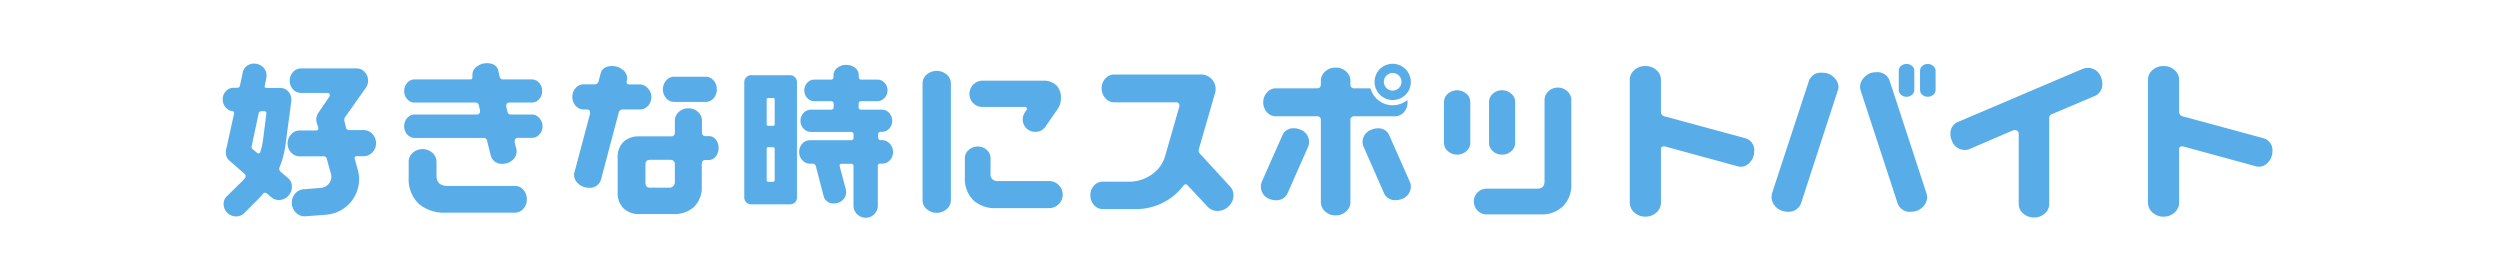 <svg xmlns="http://www.w3.org/2000/svg" width="550" height="60" viewBox="0 0 550 60"><defs><style>.a{fill:none;}.b{fill:#58ade8;}</style></defs><title>bt-apply2</title><rect class="a" width="550" height="60" rx="15"/><path class="b" d="M64.22,41.12A2.86,2.86,0,0,1,63.5,43a2.77,2.77,0,0,1-2.13,1,2.54,2.54,0,0,1-1.67-.6l-1-.84a.64.64,0,0,0-.38-.15.49.49,0,0,0-.46.23,19.65,19.65,0,0,1-1.52,1.63l-2.66,2.66a2.42,2.42,0,0,1-1.75.68,2.68,2.68,0,0,1-1.92-.79,2.64,2.64,0,0,1-.81-1.94,2.24,2.24,0,0,1,.68-1.68L53,40.14a11.43,11.43,0,0,0,.87-.91.73.73,0,0,0,.16-.46.65.65,0,0,0-.23-.53l-3.27-2.85a2.27,2.27,0,0,1-.84-1.79,2.72,2.72,0,0,1,0-.42L51.49,25c.08-.33,0-.5-.34-.53a2.44,2.44,0,0,1-1.52-.87A2.54,2.54,0,0,1,49,21.9a2.58,2.58,0,0,1,.7-1.85,2.31,2.31,0,0,1,1.73-.74h.76a.58.58,0,0,0,.61-.53l.61-2.85a2.34,2.34,0,0,1,.89-1.42A2.54,2.54,0,0,1,55.94,14a2.7,2.7,0,0,1,1.88.74,2.34,2.34,0,0,1,.81,1.8,3.55,3.55,0,0,1,0,.46l-.38,1.82c-.08.36.06.53.41.53h3a2.28,2.28,0,0,1,1.72.74,2.59,2.59,0,0,1,.71,1.85v.34l-1.29,9.65a20.18,20.18,0,0,1-1.33,4.94.68.68,0,0,0,0,.5.93.93,0,0,0,.23.38l1.74,1.48A2.48,2.48,0,0,1,64.22,41.12ZM58.6,25c0-.35-.11-.53-.46-.53h-.61a.6.6,0,0,0-.64.53l-1.52,7.15a.66.66,0,0,0,.22.68l1.07.87a.29.29,0,0,0,.38,0,.37.37,0,0,0,.23-.26A17.66,17.66,0,0,0,57.84,31Zm23.33,4.47a2.89,2.89,0,0,1,.8,2,2.85,2.85,0,0,1-.8,2.05,2.54,2.54,0,0,1-1.9.84H78.51c-.41,0-.56.2-.46.61l.65,2.35a7.82,7.82,0,0,1,.3,2.13,7.83,7.83,0,0,1-7.29,7.79l-4.45.34a2.69,2.69,0,0,1-2.05-.7,3,3,0,0,1-1-2,2.92,2.92,0,0,1,.63-2.17,2.62,2.62,0,0,1,1.88-1.06l3.84-.31a2.51,2.51,0,0,0,1.84-1,2.36,2.36,0,0,0,.4-2.11l-.91-3.31a.67.67,0,0,0-.69-.53H65.93a2.49,2.49,0,0,1-1.88-.83,2.86,2.86,0,0,1-.78-2,2.92,2.92,0,0,1,.78-2,2.45,2.45,0,0,1,1.88-.86H69.5c.46,0,.62-.22.5-.68l-.31-1a2.55,2.55,0,0,1,.38-2.24l2.4-3.53a.57.57,0,0,0,.07-.31c0-.33-.15-.49-.45-.49H66.27a2.38,2.38,0,0,1-1.8-.78,2.83,2.83,0,0,1,0-3.82,2.36,2.36,0,0,1,1.8-.8H78.43a2.4,2.4,0,0,1,1.81.8,2.77,2.77,0,0,1,.17,3.57L76,25.66a1.2,1.2,0,0,0-.19,1.14l.3,1.29a.65.65,0,0,0,.69.53H80A2.52,2.52,0,0,1,81.93,29.48Z"/><path class="b" d="M119.36,27.75a2.6,2.6,0,0,1-.69,1.82,2.1,2.1,0,0,1-1.63.76H114a.67.67,0,0,0-.76.76.36.36,0,0,0,0,.19l.34,1.45a2,2,0,0,1,.08.57,2.48,2.48,0,0,1-.93,1.94,3.17,3.17,0,0,1-2.11.79,2.47,2.47,0,0,1-2.7-2L107.16,31a.73.73,0,0,0-.76-.65H91.24a2.12,2.12,0,0,1-1.64-.76,2.63,2.63,0,0,1-.68-1.82,2.68,2.68,0,0,1,.68-1.83,2.15,2.15,0,0,1,1.64-.75h13.64c.48,0,.72-.26.72-.76v-.2l-.26-1.06a.7.7,0,0,0-.76-.61H91.2a2.06,2.06,0,0,1-1.61-.74,2.56,2.56,0,0,1-.67-1.8,2.6,2.6,0,0,1,.67-1.79,2.08,2.08,0,0,1,1.61-.76h12.27c.31,0,.46-.14.46-.42a.12.12,0,0,0,0-.11,3.42,3.42,0,0,1,0-.46,2.21,2.21,0,0,1,1-1.86,3.6,3.6,0,0,1,2.17-.72c1.44,0,2.29.57,2.54,1.71l.27,1.25a.74.74,0,0,0,.8.61H117a2.08,2.08,0,0,1,1.61.76,2.6,2.6,0,0,1,.67,1.79,2.56,2.56,0,0,1-.67,1.8,2.06,2.06,0,0,1-1.61.74H112.1a.64.64,0,0,0-.72.73v.19l.26,1.1a.73.73,0,0,0,.76.61H117a2.13,2.13,0,0,1,1.63.75A2.64,2.64,0,0,1,119.36,27.75ZM115.9,43.86a3,3,0,0,1-.76,2.07,2.41,2.41,0,0,1-1.86.86H98.08a8.65,8.65,0,0,1-5.89-1.9,7.43,7.43,0,0,1-2.28-5.82V35.62a2.58,2.58,0,0,1,.89-2,3.27,3.27,0,0,1,4.33,0,2.55,2.55,0,0,1,.9,2v3c0,1.51.81,2.28,2.43,2.28h14.82a2.4,2.4,0,0,1,1.86.85A3,3,0,0,1,115.9,43.86Z"/><path class="b" d="M143.3,21.29a2.83,2.83,0,0,1-.74,2,2.35,2.35,0,0,1-1.77.79H137.1a.91.91,0,0,0-1,.76l-3.84,14.52a2.52,2.52,0,0,1-2.78,1.94,3.32,3.32,0,0,1-2.18-.82,2.57,2.57,0,0,1-1-2.07,1.87,1.87,0,0,1,.11-.61l3.39-12.73v-.19c.05-.53-.19-.8-.73-.8h-.64a2.34,2.34,0,0,1-1.77-.79,2.83,2.83,0,0,1-.74-2,2.76,2.76,0,0,1,.74-1.94,2.35,2.35,0,0,1,1.77-.8h2.28a.92.92,0,0,0,1-.76l.41-1.55c.28-1.15,1.14-1.71,2.59-1.71a3.66,3.66,0,0,1,2.26.79,2.4,2.4,0,0,1,1,2,2,2,0,0,1-.05.34,1.43,1.43,0,0,0-.06.31c0,.4.15.6.53.6h2.32a2.36,2.36,0,0,1,1.77.8A2.76,2.76,0,0,1,143.3,21.29Zm14.78,11.29a2.83,2.83,0,0,1-.63,1.86,1.91,1.91,0,0,1-1.5.76h-.68c-.58,0-.88.28-.88.83V40.9a6,6,0,0,1-1.69,4.61,6.34,6.34,0,0,1-4.54,1.58h-7.48a4.87,4.87,0,0,1-3.48-1.23,4.68,4.68,0,0,1-1.31-3.59V34.74a4.61,4.61,0,0,1,1.31-3.57A4.91,4.91,0,0,1,140.68,30h6.91a.78.78,0,0,0,.88-.87V26.53a2.51,2.51,0,0,1,.87-1.9,3,3,0,0,1,2.13-.8,3,3,0,0,1,2.09.8,2.51,2.51,0,0,1,.87,1.9v2.55a.77.77,0,0,0,.88.87H156a1.88,1.88,0,0,1,1.5.78A2.86,2.86,0,0,1,158.08,32.58ZM148.47,40V36.22a.93.93,0,0,0-1-1.06H143c-.68,0-1,.35-1,1.06v4c0,.71.34,1.07,1,1.07h4.11A1.21,1.21,0,0,0,148.47,40Zm9.23-20.37a2.87,2.87,0,0,1-.72,2,2.28,2.28,0,0,1-1.75.79h-6.92a2.26,2.26,0,0,1-1.74-.79,3,3,0,0,1,0-3.94,2.25,2.25,0,0,1,1.74-.81h6.92a2.27,2.27,0,0,1,1.75.81A2.88,2.88,0,0,1,157.7,19.58Z"/><path class="b" d="M174.9,17a1.46,1.46,0,0,1,.43,1.06V43.44a1.49,1.49,0,0,1-.43,1.09,1.5,1.5,0,0,1-1.09.43h-8.55a1.48,1.48,0,0,1-1.06-.43,1.44,1.44,0,0,1-.46-1.09V18.06A1.42,1.42,0,0,1,164.2,17a1.43,1.43,0,0,1,1.06-.46h8.55A1.45,1.45,0,0,1,174.9,17Zm-4.47,4.94a.33.33,0,0,0-.38-.38h-1a.33.33,0,0,0-.38.38v5.35a.33.33,0,0,0,.38.38h1a.33.33,0,0,0,.38-.38Zm0,10.83a.34.34,0,0,0-.38-.39h-1a.34.34,0,0,0-.38.39v6.87c0,.23.13.35.38.35h1c.25,0,.38-.12.38-.35Zm25.33-1.15a2.6,2.6,0,0,1,.7,1.83,2.56,2.56,0,0,1-.7,1.82A2.26,2.26,0,0,1,194,36h-.31a.5.5,0,0,0-.57.57v8.67a2.65,2.65,0,0,1-2.66,2.66,2.65,2.65,0,0,1-1.9-.78,2.54,2.54,0,0,1-.79-1.88V36.6a.5.5,0,0,0-.57-.57h-2c-.4,0-.56.21-.45.61l1.33,5a2.48,2.48,0,0,1,.07.61,2.34,2.34,0,0,1-.78,1.78,2.62,2.62,0,0,1-1.84.72,2.18,2.18,0,0,1-2.36-1.71l-1.67-6.42a.72.72,0,0,0-.76-.61h-.53a2.21,2.21,0,0,1-1.69-.76,2.56,2.56,0,0,1-.7-1.82,2.6,2.6,0,0,1,.7-1.83,2.23,2.23,0,0,1,1.69-.75h9a.51.51,0,0,0,.57-.58v-.64c0-.41-.19-.61-.57-.61h-8.78a2.18,2.18,0,0,1-1.63-.7,2.38,2.38,0,0,1-.69-1.73,2.43,2.43,0,0,1,.69-1.75,2.16,2.16,0,0,1,1.63-.72h4.37c.41,0,.61-.19.61-.57v-.69a.53.53,0,0,0-.61-.6h-3.61a2.13,2.13,0,0,1-1.58-.69,2.3,2.3,0,0,1-.66-1.67,2.38,2.38,0,0,1,.66-1.71,2.12,2.12,0,0,1,1.58-.68h3.65c.35,0,.53-.2.53-.61v-.34a2,2,0,0,1,.82-1.62,3,3,0,0,1,2-.66,2.94,2.94,0,0,1,1.94.66,2,2,0,0,1,.8,1.62v.34c0,.41.19.61.57.61H193a2.11,2.11,0,0,1,1.58.68,2.39,2.39,0,0,1,.67,1.71,2.31,2.31,0,0,1-.67,1.67,2.12,2.12,0,0,1-1.58.69h-3.53q-.57,0-.57.6v.69a.5.5,0,0,0,.57.57H194a2.11,2.11,0,0,1,1.61.72,2.46,2.46,0,0,1,.67,1.75,2.41,2.41,0,0,1-.67,1.73A2.12,2.12,0,0,1,194,29h-.19a.54.54,0,0,0-.61.61v.64c0,.38.2.58.61.58H194A2.29,2.29,0,0,1,195.76,31.62Z"/><path class="b" d="M209.19,44a2.53,2.53,0,0,1-.91,2,3.37,3.37,0,0,1-4.41,0,2.53,2.53,0,0,1-.91-2V18.36a2.51,2.51,0,0,1,.91-1.95,3.37,3.37,0,0,1,4.41,0,2.51,2.51,0,0,1,.91,1.95Zm24.62-1.21a3,3,0,0,1-3,3h-11.7a7,7,0,0,1-4.9-1.67A6.6,6.6,0,0,1,212.27,39V34.78A2.38,2.38,0,0,1,213.1,33a2.89,2.89,0,0,1,2-.76,2.8,2.8,0,0,1,2,.76,2.37,2.37,0,0,1,.82,1.82v3.34a1.45,1.45,0,0,0,1.63,1.67h11.25a3,3,0,0,1,3,3Zm-.41-21.28a4.16,4.16,0,0,1-.65,2.39L230,27.86A2.59,2.59,0,0,1,227.73,29a2.74,2.74,0,0,1-1.59-.49,2.75,2.75,0,0,1-.65-3.8l.34-.5a.45.45,0,0,0,.08-.26c0-.28-.13-.42-.38-.42h-9.42a2.84,2.84,0,0,1-2-.83,2.91,2.91,0,0,1,2-4.95h13.52a3.85,3.85,0,0,1,2.74,1A3.69,3.69,0,0,1,233.4,21.52Z"/><path class="b" d="M270.64,41.05a2.73,2.73,0,0,1,.72,1.9,3.31,3.31,0,0,1-1.18,2.55,3.43,3.43,0,0,1-2.32.91,2.89,2.89,0,0,1-2.16-.91l-4.45-4.75a.5.5,0,0,0-.42-.19.48.48,0,0,0-.42.22A13.14,13.14,0,0,1,249.58,46h-7a2.46,2.46,0,0,1-1.9-.9,3.11,3.11,0,0,1-.8-2.14,3,3,0,0,1,.8-2.13,2.5,2.5,0,0,1,1.9-.87h5.85a8.4,8.4,0,0,0,5-1.6,7.33,7.33,0,0,0,2.91-4.07l3.11-10.83a.68.68,0,0,0,0-.26.61.61,0,0,0-.68-.69H245.18a2.53,2.53,0,0,1-2-.91,3.12,3.12,0,0,1-.82-2.17,3,3,0,0,1,.82-2.14,2.55,2.55,0,0,1,2-.9h19.11a3.19,3.19,0,0,1,3.15,3.16,3.29,3.29,0,0,1-.15,1l-3.57,12.35a.62.62,0,0,0,0,.23,1,1,0,0,0,.23.64Z"/><path class="b" d="M287.77,32.31l-4.48,10.15a2.63,2.63,0,0,1-2.62,1.59,3.91,3.91,0,0,1-1.37-.26A2.9,2.9,0,0,1,277.4,41a2.54,2.54,0,0,1,.19-1l4.52-10.19a2.57,2.57,0,0,1,2.59-1.59,3.18,3.18,0,0,1,1.36.3A2.85,2.85,0,0,1,288,31.28,2.31,2.31,0,0,1,287.77,32.31Zm21.89-9.81a3.12,3.12,0,0,1-.81,2.19,2.56,2.56,0,0,1-2,.89H298a.8.8,0,0,0-.91.88v18a2.66,2.66,0,0,1-.95,2.07,3.27,3.27,0,0,1-2.28.85,3.36,3.36,0,0,1-2.32-.85,2.7,2.7,0,0,1-.95-2.07v-18a.79.79,0,0,0-.91-.88h-9a2.52,2.52,0,0,1-1.95-.89,3.29,3.29,0,0,1,0-4.35,2.51,2.51,0,0,1,1.95-.91h9c.61,0,.91-.29.91-.88v-.76a2.7,2.7,0,0,1,.95-2.07,3.36,3.36,0,0,1,2.32-.85,3.27,3.27,0,0,1,2.28.85,2.66,2.66,0,0,1,.95,2.07v.76a.79.79,0,0,0,.91.88h3.5A5.08,5.08,0,0,0,309.62,22,3.68,3.68,0,0,1,309.66,22.5Zm.5,17.49a2.25,2.25,0,0,1,.22,1,2.91,2.91,0,0,1-1.93,2.78,4,4,0,0,1-1.37.26,2.62,2.62,0,0,1-2.62-1.59L300,32.31a2.46,2.46,0,0,1-.23-1,2.86,2.86,0,0,1,1.94-2.77,3.22,3.22,0,0,1,1.37-.3,2.54,2.54,0,0,1,2.58,1.59Zm.22-22a3.9,3.9,0,0,1-1.15,2.85,4,4,0,0,1-5.65,0,4,4,0,0,1,0-5.66,4,4,0,0,1,6.8,2.81Zm-2.05,0a1.94,1.94,0,1,0-3.3,1.39,1.94,1.94,0,0,0,3.3-1.39Z"/><path class="b" d="M323.46,31.44a2.37,2.37,0,0,1-.86,1.82,3.1,3.1,0,0,1-4.07,0,2.4,2.4,0,0,1-.85-1.82v-9a2.37,2.37,0,0,1,.85-1.82,3.1,3.1,0,0,1,4.07,0,2.34,2.34,0,0,1,.86,1.82Zm22.23,9a6.51,6.51,0,0,1-1.9,5A6.68,6.68,0,0,1,339,47.17H327.07a2.69,2.69,0,0,1-2-.84,2.75,2.75,0,0,1-.82-2,2.67,2.67,0,0,1,.82-2,2.71,2.71,0,0,1,2-.82h11.17c1,0,1.56-.54,1.56-1.63V22.09a2.61,2.61,0,0,1,.85-2,2.91,2.91,0,0,1,2.07-.82,3,3,0,0,1,2.11.82,2.62,2.62,0,0,1,.86,2Zm-12.35-9a2.37,2.37,0,0,1-.86,1.82,2.94,2.94,0,0,1-2,.76,2.91,2.91,0,0,1-2.05-.76,2.39,2.39,0,0,1-.84-1.82v-9a2.36,2.36,0,0,1,.84-1.82,2.91,2.91,0,0,1,2.05-.76,2.94,2.94,0,0,1,2,.76,2.34,2.34,0,0,1,.86,1.82Z"/><path class="b" d="M382.93,36.68a2.37,2.37,0,0,1-.69-.11l-16-4.37a.5.5,0,0,0-.19,0c-.43,0-.64.2-.64.61V44.54a2.88,2.88,0,0,1-1,2.21,3.45,3.45,0,0,1-2.41.91,3.49,3.49,0,0,1-2.45-.91,2.88,2.88,0,0,1-1-2.21V17.6a2.8,2.8,0,0,1,1-2.18,3.52,3.52,0,0,1,2.45-.89,3.47,3.47,0,0,1,2.41.89,2.8,2.8,0,0,1,1,2.18v7a1,1,0,0,0,.8,1l17.67,4.79a2.7,2.7,0,0,1,2.05,2.92,3.43,3.43,0,0,1-.88,2.32A2.67,2.67,0,0,1,382.93,36.68Z"/><path class="b" d="M404.28,20l-8,24.58a2.86,2.86,0,0,1-3,2,3.58,3.58,0,0,1-1.14-.18,3.39,3.39,0,0,1-1.74-1.2,3,3,0,0,1-.65-1.84,3.6,3.6,0,0,1,.11-.88L397.9,18a2.78,2.78,0,0,1,3-2,4.14,4.14,0,0,1,1.14.15,3.73,3.73,0,0,1,1.77,1.24,3,3,0,0,1,.66,1.84A2.62,2.62,0,0,1,404.28,20Zm19.53,22.49a2.59,2.59,0,0,1,.16.88,3,3,0,0,1-.67,1.84,3.49,3.49,0,0,1-1.73,1.2,3.77,3.77,0,0,1-1.14.18,2.81,2.81,0,0,1-3-2L409.37,20a2.62,2.62,0,0,1-.15-.88,2.9,2.9,0,0,1,.67-1.84,3.77,3.77,0,0,1,1.73-1.24,4.46,4.46,0,0,1,1.14-.15,2.81,2.81,0,0,1,3,2Zm-2.66-22.69a1.33,1.33,0,0,1-.51,1.05,1.8,1.8,0,0,1-1.2.44,1.77,1.77,0,0,1-1.21-.44,1.35,1.35,0,0,1-.5-1.05V15.51a1.35,1.35,0,0,1,.5-1,1.77,1.77,0,0,1,1.21-.44,1.8,1.8,0,0,1,1.2.44,1.33,1.33,0,0,1,.51,1Zm4.68,0a1.32,1.32,0,0,1-.52,1.05,1.87,1.87,0,0,1-2.41,0,1.34,1.34,0,0,1-.49-1.05V15.51a1.34,1.34,0,0,1,.49-1,1.87,1.87,0,0,1,2.41,0,1.31,1.31,0,0,1,.52,1Z"/><path class="b" d="M462.23,17a3.47,3.47,0,0,1,.27,1.36,2.74,2.74,0,0,1-1.71,2.78l-9.43,4a.83.83,0,0,0-.53.83V44.89a2.71,2.71,0,0,1-1,2.09,3.42,3.42,0,0,1-2.35.87,3.46,3.46,0,0,1-2.36-.87,2.71,2.71,0,0,1-1-2.09V29.57c0-.63-.3-.95-.91-.95a1,1,0,0,0-.38.08l-9.5,4.07a2.43,2.43,0,0,1-1,.22,3,3,0,0,1-2.93-2.09,3.18,3.18,0,0,1-.3-1.36,2.7,2.7,0,0,1,1.71-2.74l27.43-11.67a3.12,3.12,0,0,1,1.07-.19A3,3,0,0,1,462.23,17Z"/><path class="b" d="M496.93,36.68a2.37,2.37,0,0,1-.69-.11l-16-4.37a.5.5,0,0,0-.19,0c-.43,0-.64.2-.64.61V44.54a2.88,2.88,0,0,1-1,2.21,3.45,3.45,0,0,1-2.41.91,3.49,3.49,0,0,1-2.45-.91,2.88,2.88,0,0,1-1-2.21V17.6a2.8,2.8,0,0,1,1-2.18,3.52,3.52,0,0,1,2.45-.89,3.47,3.47,0,0,1,2.41.89,2.8,2.8,0,0,1,1,2.18v7a1,1,0,0,0,.8,1l17.67,4.79a2.7,2.7,0,0,1,2.05,2.92,3.43,3.43,0,0,1-.88,2.32A2.67,2.67,0,0,1,496.93,36.68Z"/></svg>